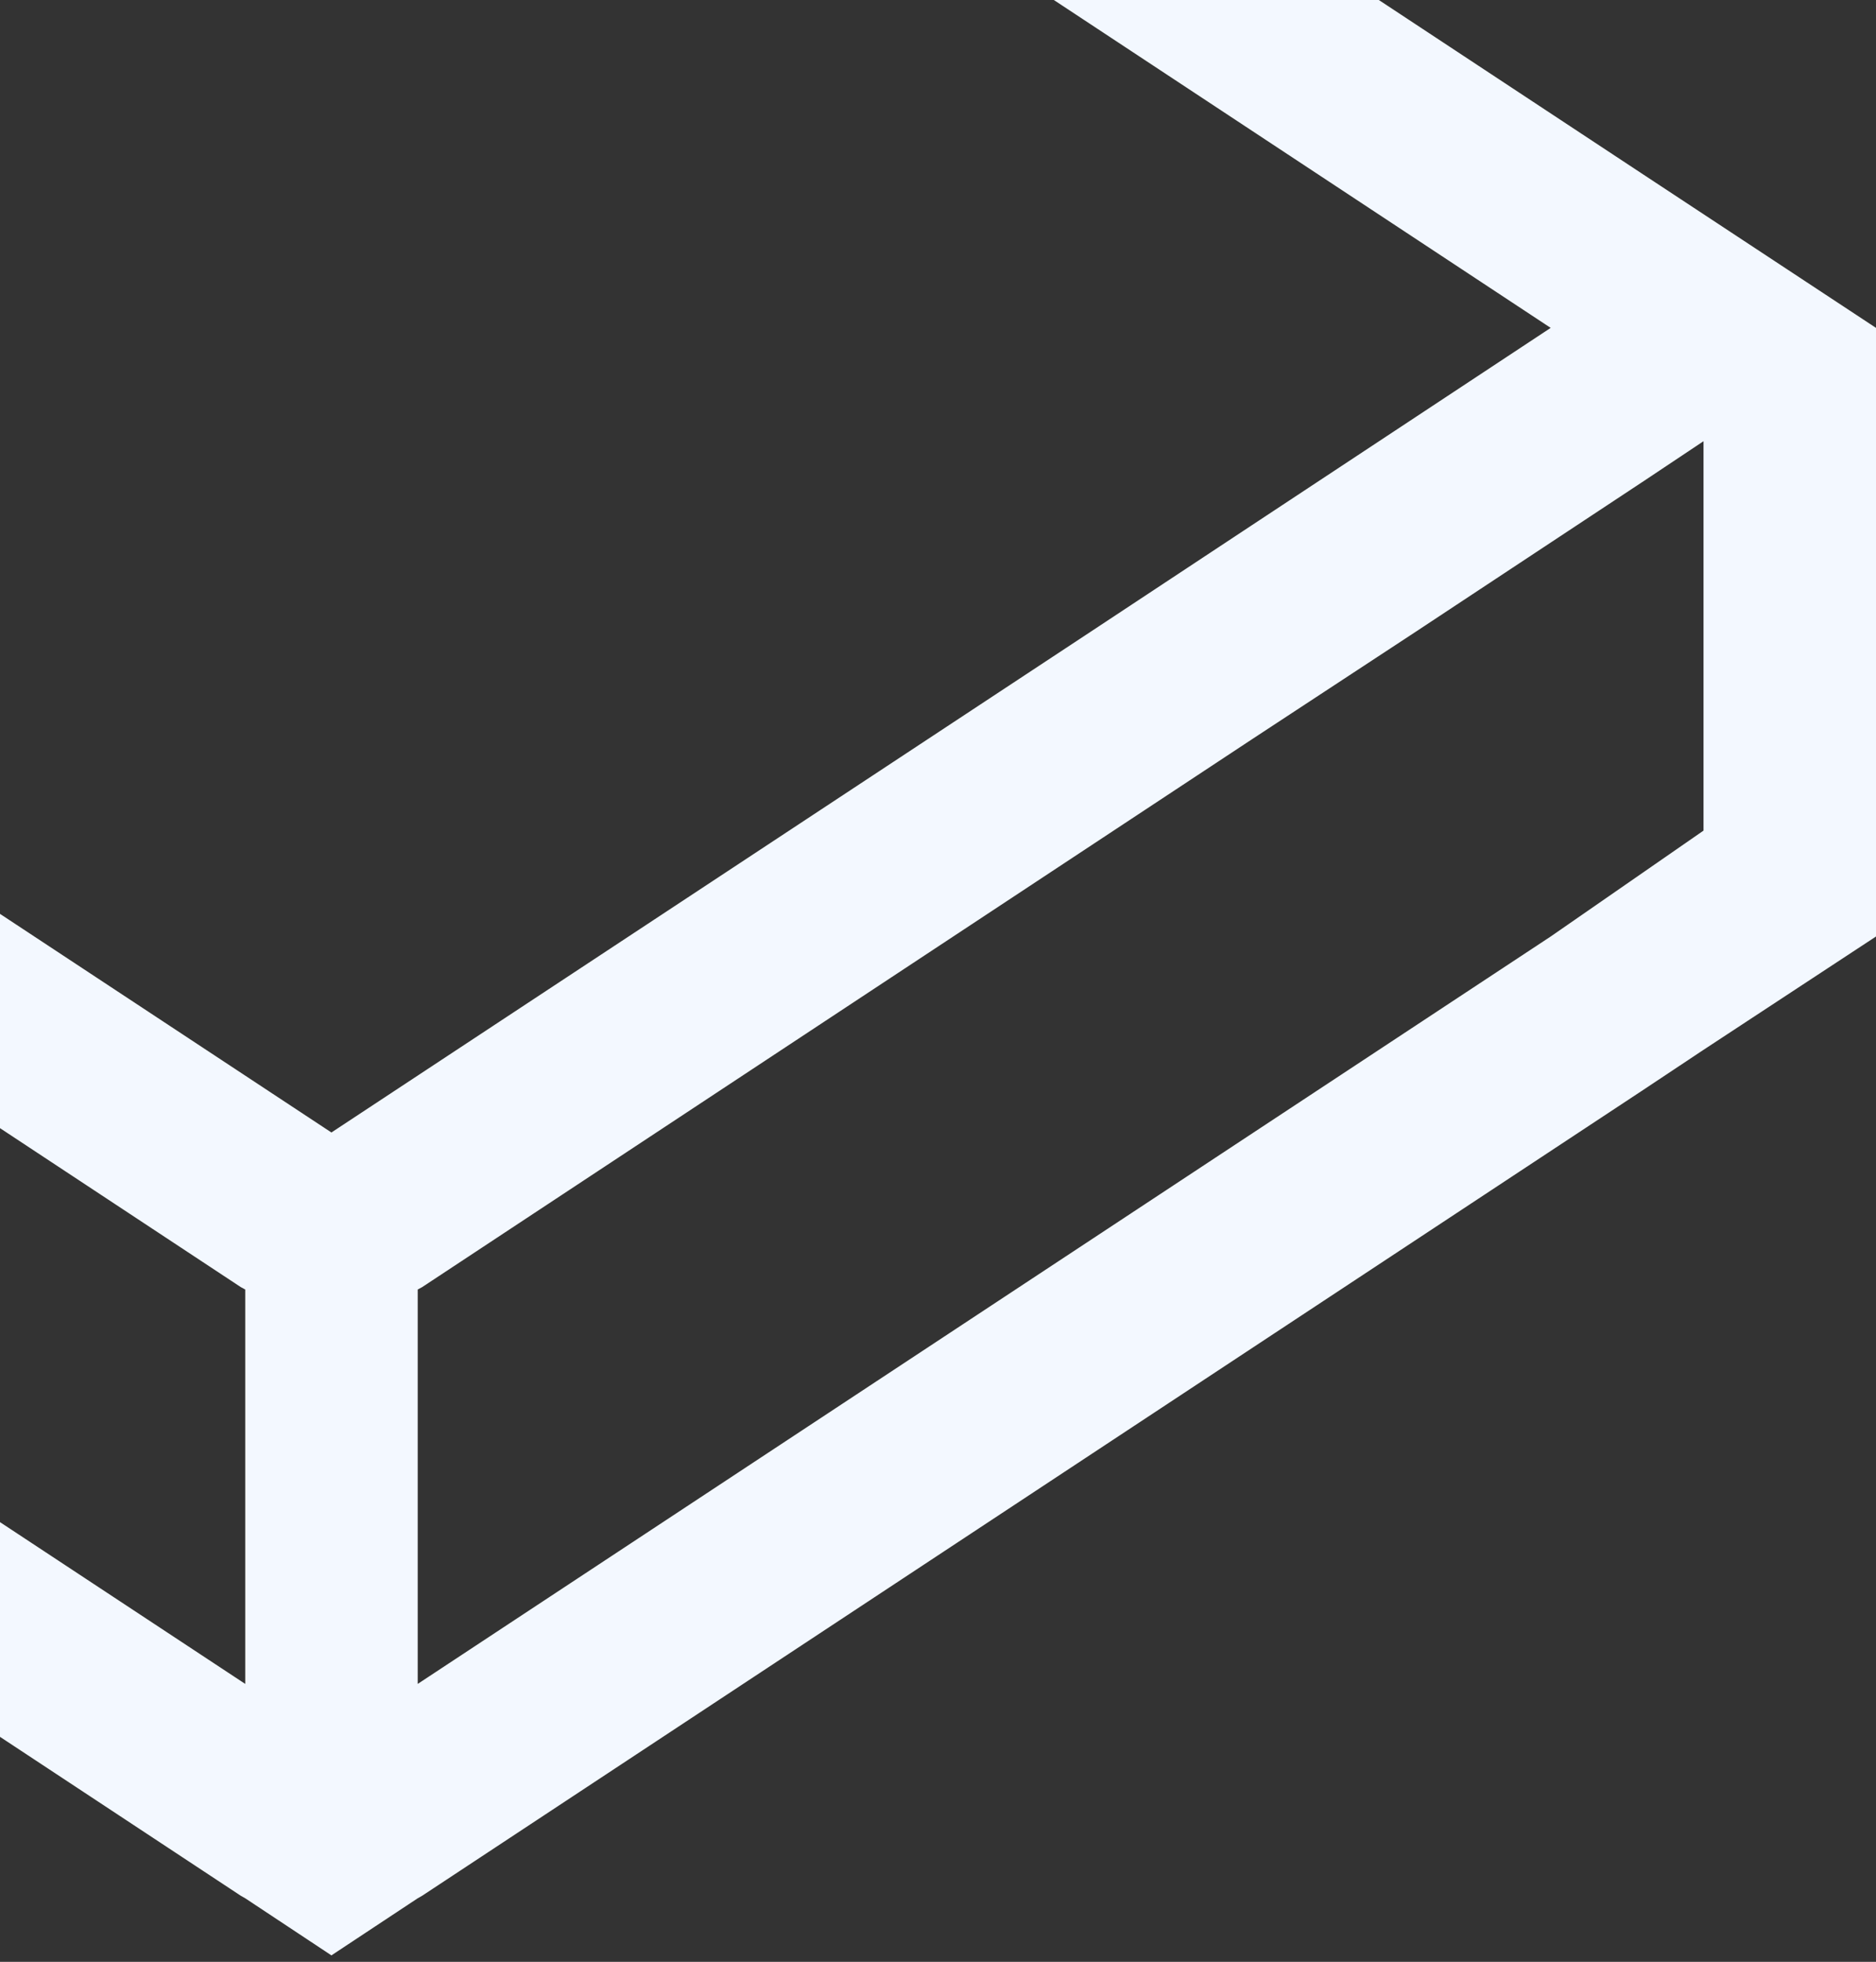 <svg xmlns="http://www.w3.org/2000/svg" width="133" height="139"><rect width="100%" height="100%" fill="#333333" stroke="none"/><path fill="#F3F8FF" fill-rule="evenodd" d="m23.496-48.958-6.428 4.235-86.44 57L-86 23.23v43.124l12.229 8.03 4.4 2.923 86.439 57.009.318.181 6.11 4.045 6.118-4.045.318-.181 86.44-57.01 4.4-2.923L133 66.353V23.231l-16.628-10.953-86.44-57zm-53.77 93.75-11.488-7.581-21.174-13.98 86.432-57.01 86.44 57.01-21.182 13.98-11.48 7.581-53.778 35.447zm59.888 46.573.318-.172 58.822-38.811 11.568-7.59 16.05-10.6 4.4-2.932v27.59l-10.836 7.504-80.322 52.955zm-92.55-25.011-10.835-7.409V31.26l4.4 2.932 16.04 10.6 11.57 7.59 58.829 38.81.318.173v27.944z"/></svg>